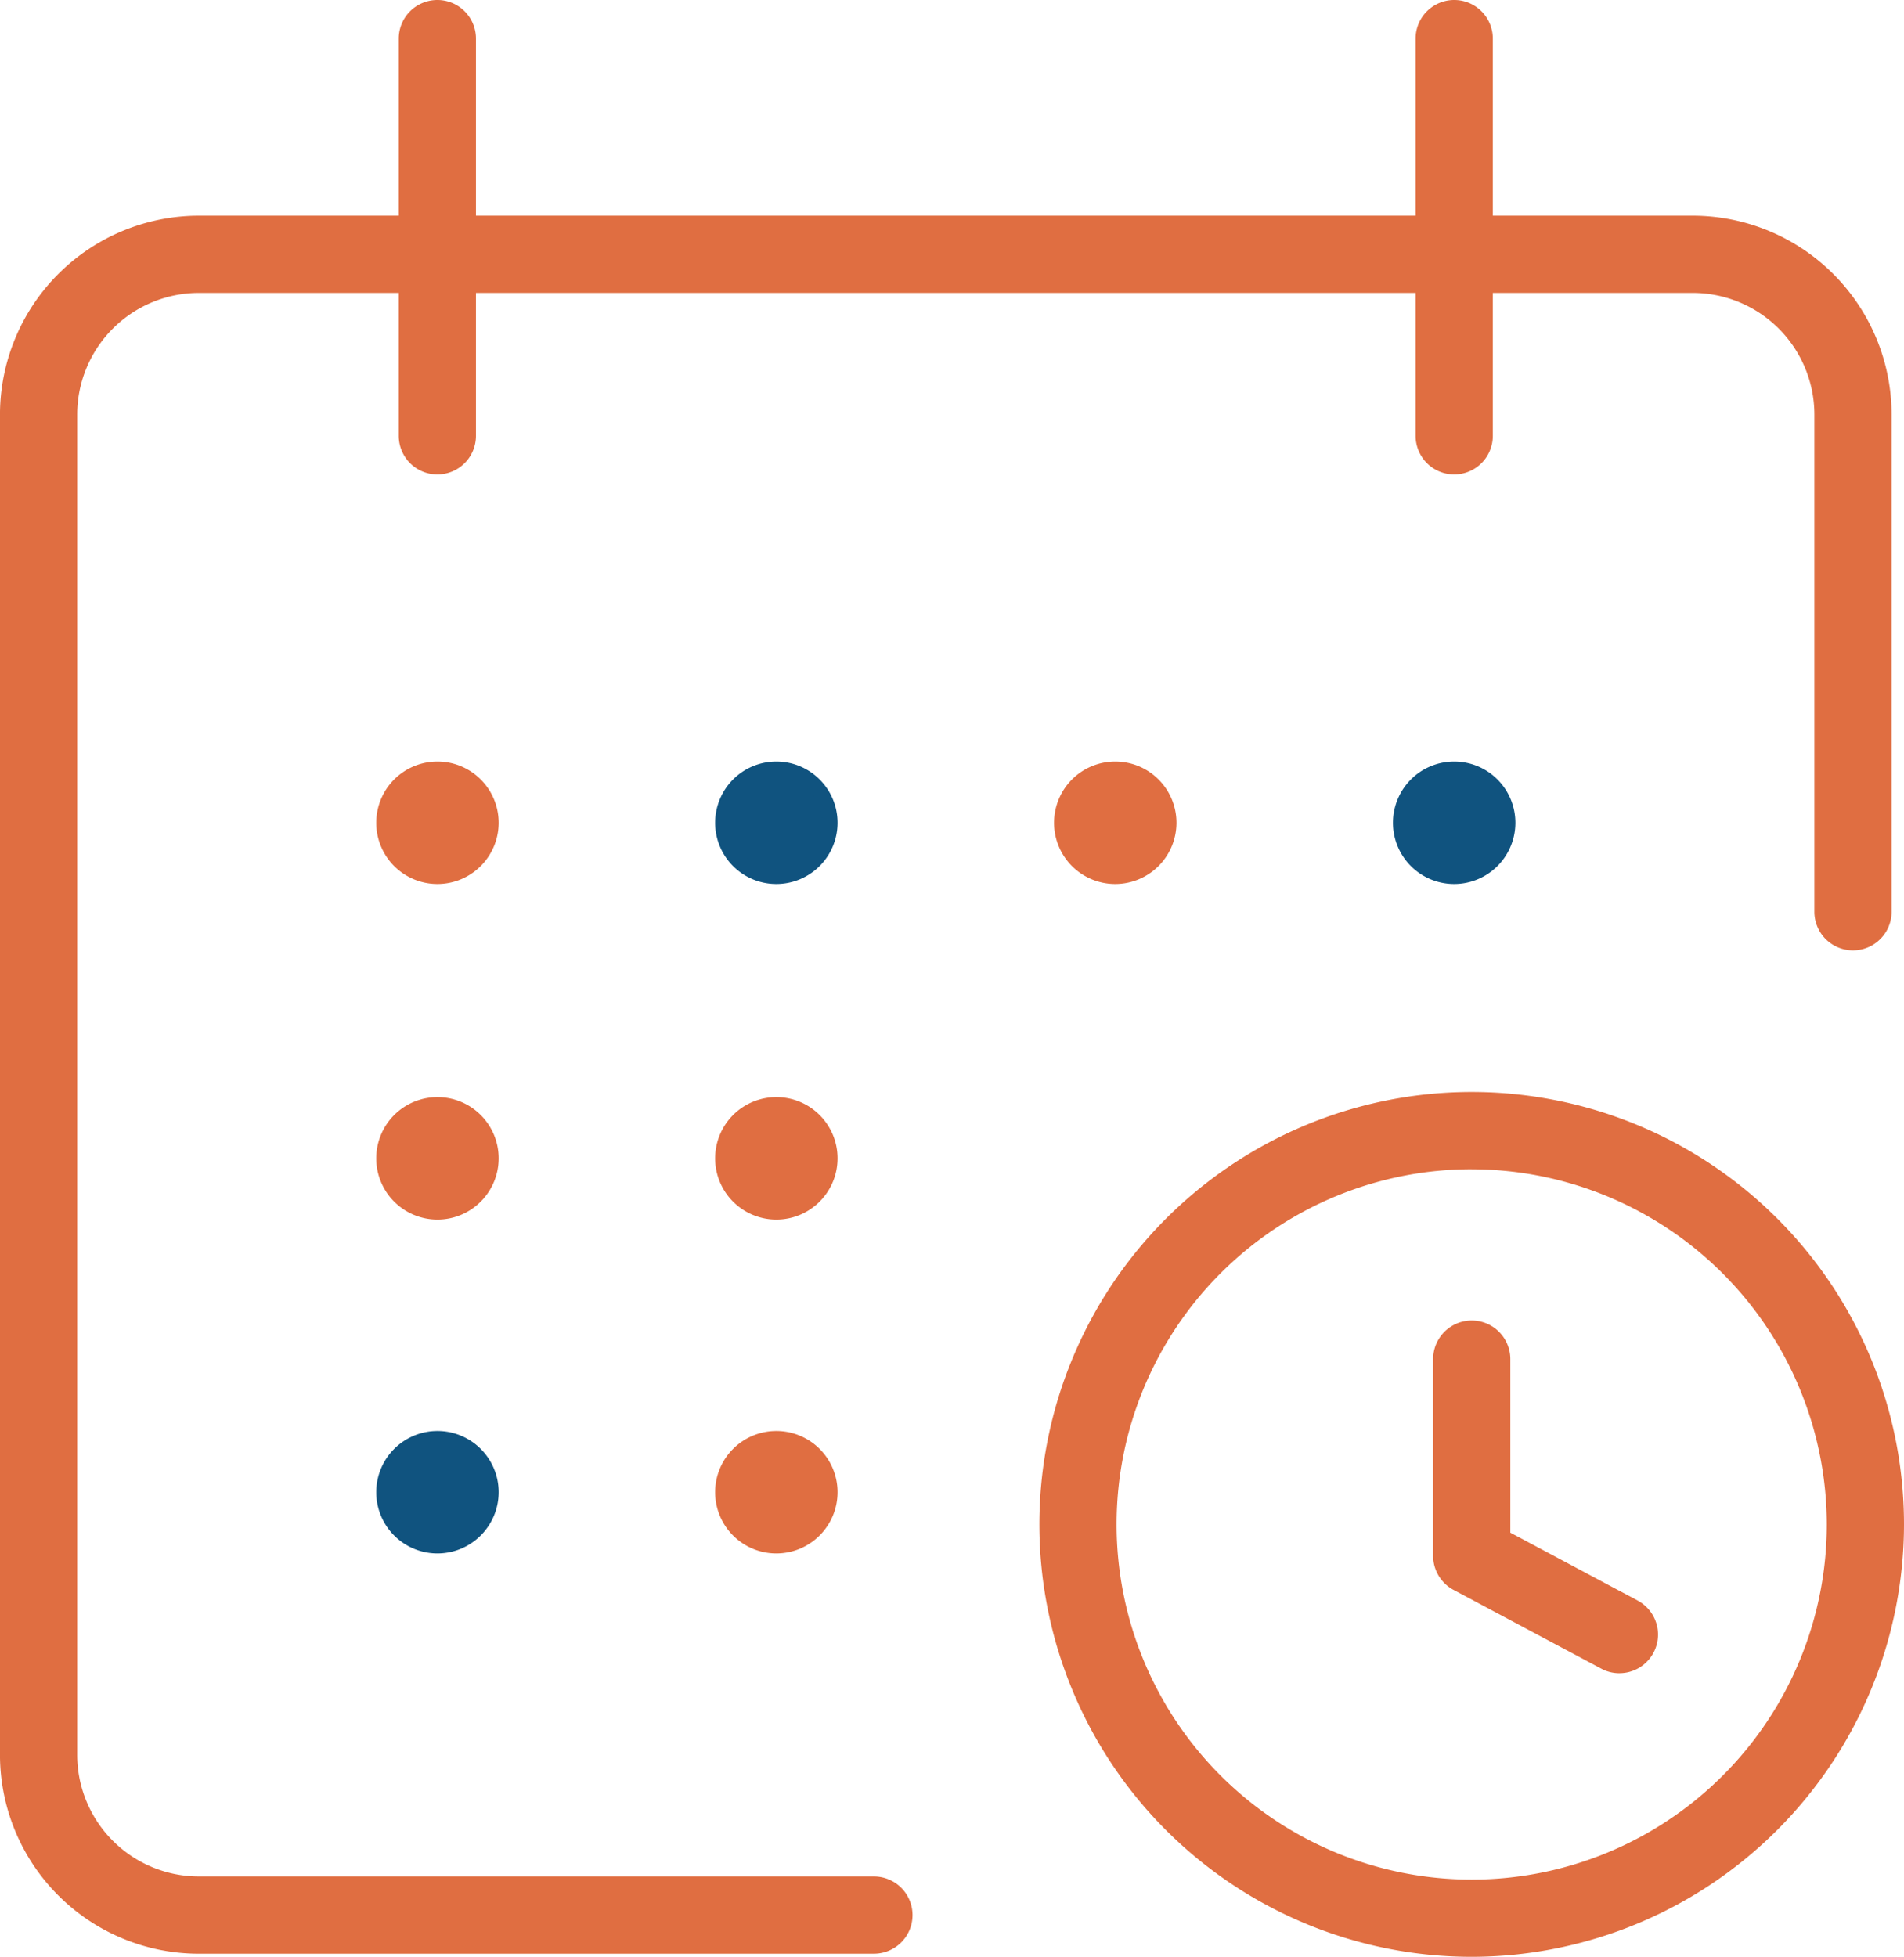 <svg xmlns="http://www.w3.org/2000/svg" width="95.775" height="98.408" viewBox="0 0 95.775 98.408"><defs><style>.a{fill:#e06e41;}.b{fill:#10537f;}</style></defs><g transform="translate(-281.749 -1855.465)"><g transform="translate(281.749 1866.313)"><path class="a" d="M325.708,1949.853H291.748a10.01,10.01,0,0,1-10-10v-67.406a10.011,10.011,0,0,1,10-10H366.9a10.012,10.012,0,0,1,10,10v25.006a1.942,1.942,0,0,1-3.884,0v-25.006a6.123,6.123,0,0,0-6.115-6.116H291.748a6.122,6.122,0,0,0-6.115,6.116v67.406a6.121,6.121,0,0,0,6.115,6.115h33.961a1.942,1.942,0,1,1,0,3.884Z" transform="translate(-281.749 -1862.448)"/></g><g transform="translate(334.034 1910.382)"><path class="a" d="M337.149,1934.306a21.746,21.746,0,1,1,21.745-21.745A21.772,21.772,0,0,1,337.149,1934.306Zm0-39.608a17.862,17.862,0,1,0,17.861,17.863A17.883,17.883,0,0,0,337.149,1894.7Z" transform="translate(-315.404 -1890.814)"/></g><g transform="translate(353.837 1921.875)"><path class="a" d="M337.521,1915.949a1.91,1.91,0,0,1-.912-.23l-7.429-3.96a1.942,1.942,0,0,1-1.028-1.714v-9.892a1.942,1.942,0,0,1,3.884,0v8.726l6.4,3.413a1.942,1.942,0,0,1-.915,3.656Z" transform="translate(-328.151 -1898.212)"/></g><g transform="translate(301.812 1855.465)"><path class="a" d="M296.6,1879.325a1.941,1.941,0,0,1-1.942-1.942v-19.976a1.942,1.942,0,0,1,3.884,0v19.976A1.942,1.942,0,0,1,296.6,1879.325Z" transform="translate(-294.663 -1855.465)"/><g transform="translate(51.145)"><path class="a" d="M329.526,1879.325a1.942,1.942,0,0,1-1.942-1.942v-19.976a1.942,1.942,0,0,1,3.884,0v19.976A1.942,1.942,0,0,1,329.526,1879.325Z" transform="translate(-327.584 -1855.465)"/></g></g><g transform="translate(300.673 1893.763)"><circle class="a" cx="2.691" cy="2.691" r="2.691" transform="translate(0.389 0.389)"/><path class="a" d="M297.011,1886.276a3.079,3.079,0,1,1,3.079-3.078A3.083,3.083,0,0,1,297.011,1886.276Zm0-5.382a2.3,2.3,0,1,0,2.3,2.3A2.306,2.306,0,0,0,297.011,1880.894Z" transform="translate(-293.93 -1880.117)"/></g><g transform="translate(300.673 1910.64)"><circle class="a" cx="2.691" cy="2.691" r="2.691" transform="translate(0.389 0.389)"/><path class="a" d="M297.011,1897.138a3.079,3.079,0,1,1,3.079-3.077A3.081,3.081,0,0,1,297.011,1897.138Zm0-5.381a2.3,2.3,0,1,0,2.3,2.3A2.307,2.307,0,0,0,297.011,1891.757Z" transform="translate(-293.93 -1890.98)"/></g><g transform="translate(300.673 1927.43)"><circle class="b" cx="2.691" cy="2.691" r="2.691" transform="translate(0.389 0.388)"/><path class="b" d="M297.011,1907.946a3.079,3.079,0,1,1,3.079-3.079A3.084,3.084,0,0,1,297.011,1907.946Zm0-5.382a2.3,2.3,0,1,0,2.3,2.3A2.306,2.306,0,0,0,297.011,1902.565Z" transform="translate(-293.93 -1901.788)"/></g><g transform="translate(317.722 1910.64)"><circle class="a" cx="2.691" cy="2.691" r="2.691" transform="translate(0.389 0.389)"/><path class="a" d="M307.983,1897.138a3.079,3.079,0,1,1,3.079-3.077A3.081,3.081,0,0,1,307.983,1897.138Zm0-5.381a2.3,2.3,0,1,0,2.3,2.3A2.307,2.307,0,0,0,307.983,1891.757Z" transform="translate(-304.904 -1890.98)"/></g><g transform="translate(317.722 1927.43)"><circle class="a" cx="2.691" cy="2.691" r="2.691" transform="translate(0.389 0.388)"/><path class="a" d="M307.983,1907.946a3.079,3.079,0,1,1,3.079-3.079A3.083,3.083,0,0,1,307.983,1907.946Zm0-5.382a2.3,2.3,0,1,0,2.3,2.3A2.305,2.305,0,0,0,307.983,1902.565Z" transform="translate(-304.904 -1901.788)"/></g><g transform="translate(317.722 1893.763)"><circle class="b" cx="2.691" cy="2.691" r="2.691" transform="translate(0.389 0.389)"/><path class="b" d="M307.983,1886.276a3.079,3.079,0,1,1,3.079-3.078A3.082,3.082,0,0,1,307.983,1886.276Zm0-5.382a2.3,2.3,0,1,0,2.3,2.3A2.306,2.306,0,0,0,307.983,1880.894Z" transform="translate(-304.904 -1880.117)"/></g><g transform="translate(334.77 1893.763)"><circle class="a" cx="2.691" cy="2.691" r="2.691" transform="translate(0.389 0.389)"/><path class="a" d="M318.957,1886.276a3.079,3.079,0,1,1,3.079-3.078A3.083,3.083,0,0,1,318.957,1886.276Zm0-5.382a2.3,2.3,0,1,0,2.3,2.3A2.306,2.306,0,0,0,318.957,1880.894Z" transform="translate(-315.878 -1880.117)"/></g><g transform="translate(351.819 1893.763)"><circle class="b" cx="2.691" cy="2.691" r="2.691" transform="translate(0.388 0.389)"/><path class="b" d="M329.931,1886.276a3.079,3.079,0,1,1,3.078-3.078A3.082,3.082,0,0,1,329.931,1886.276Zm0-5.382a2.3,2.3,0,1,0,2.3,2.3A2.306,2.306,0,0,0,329.931,1880.894Z" transform="translate(-326.852 -1880.117)"/></g></g></svg>